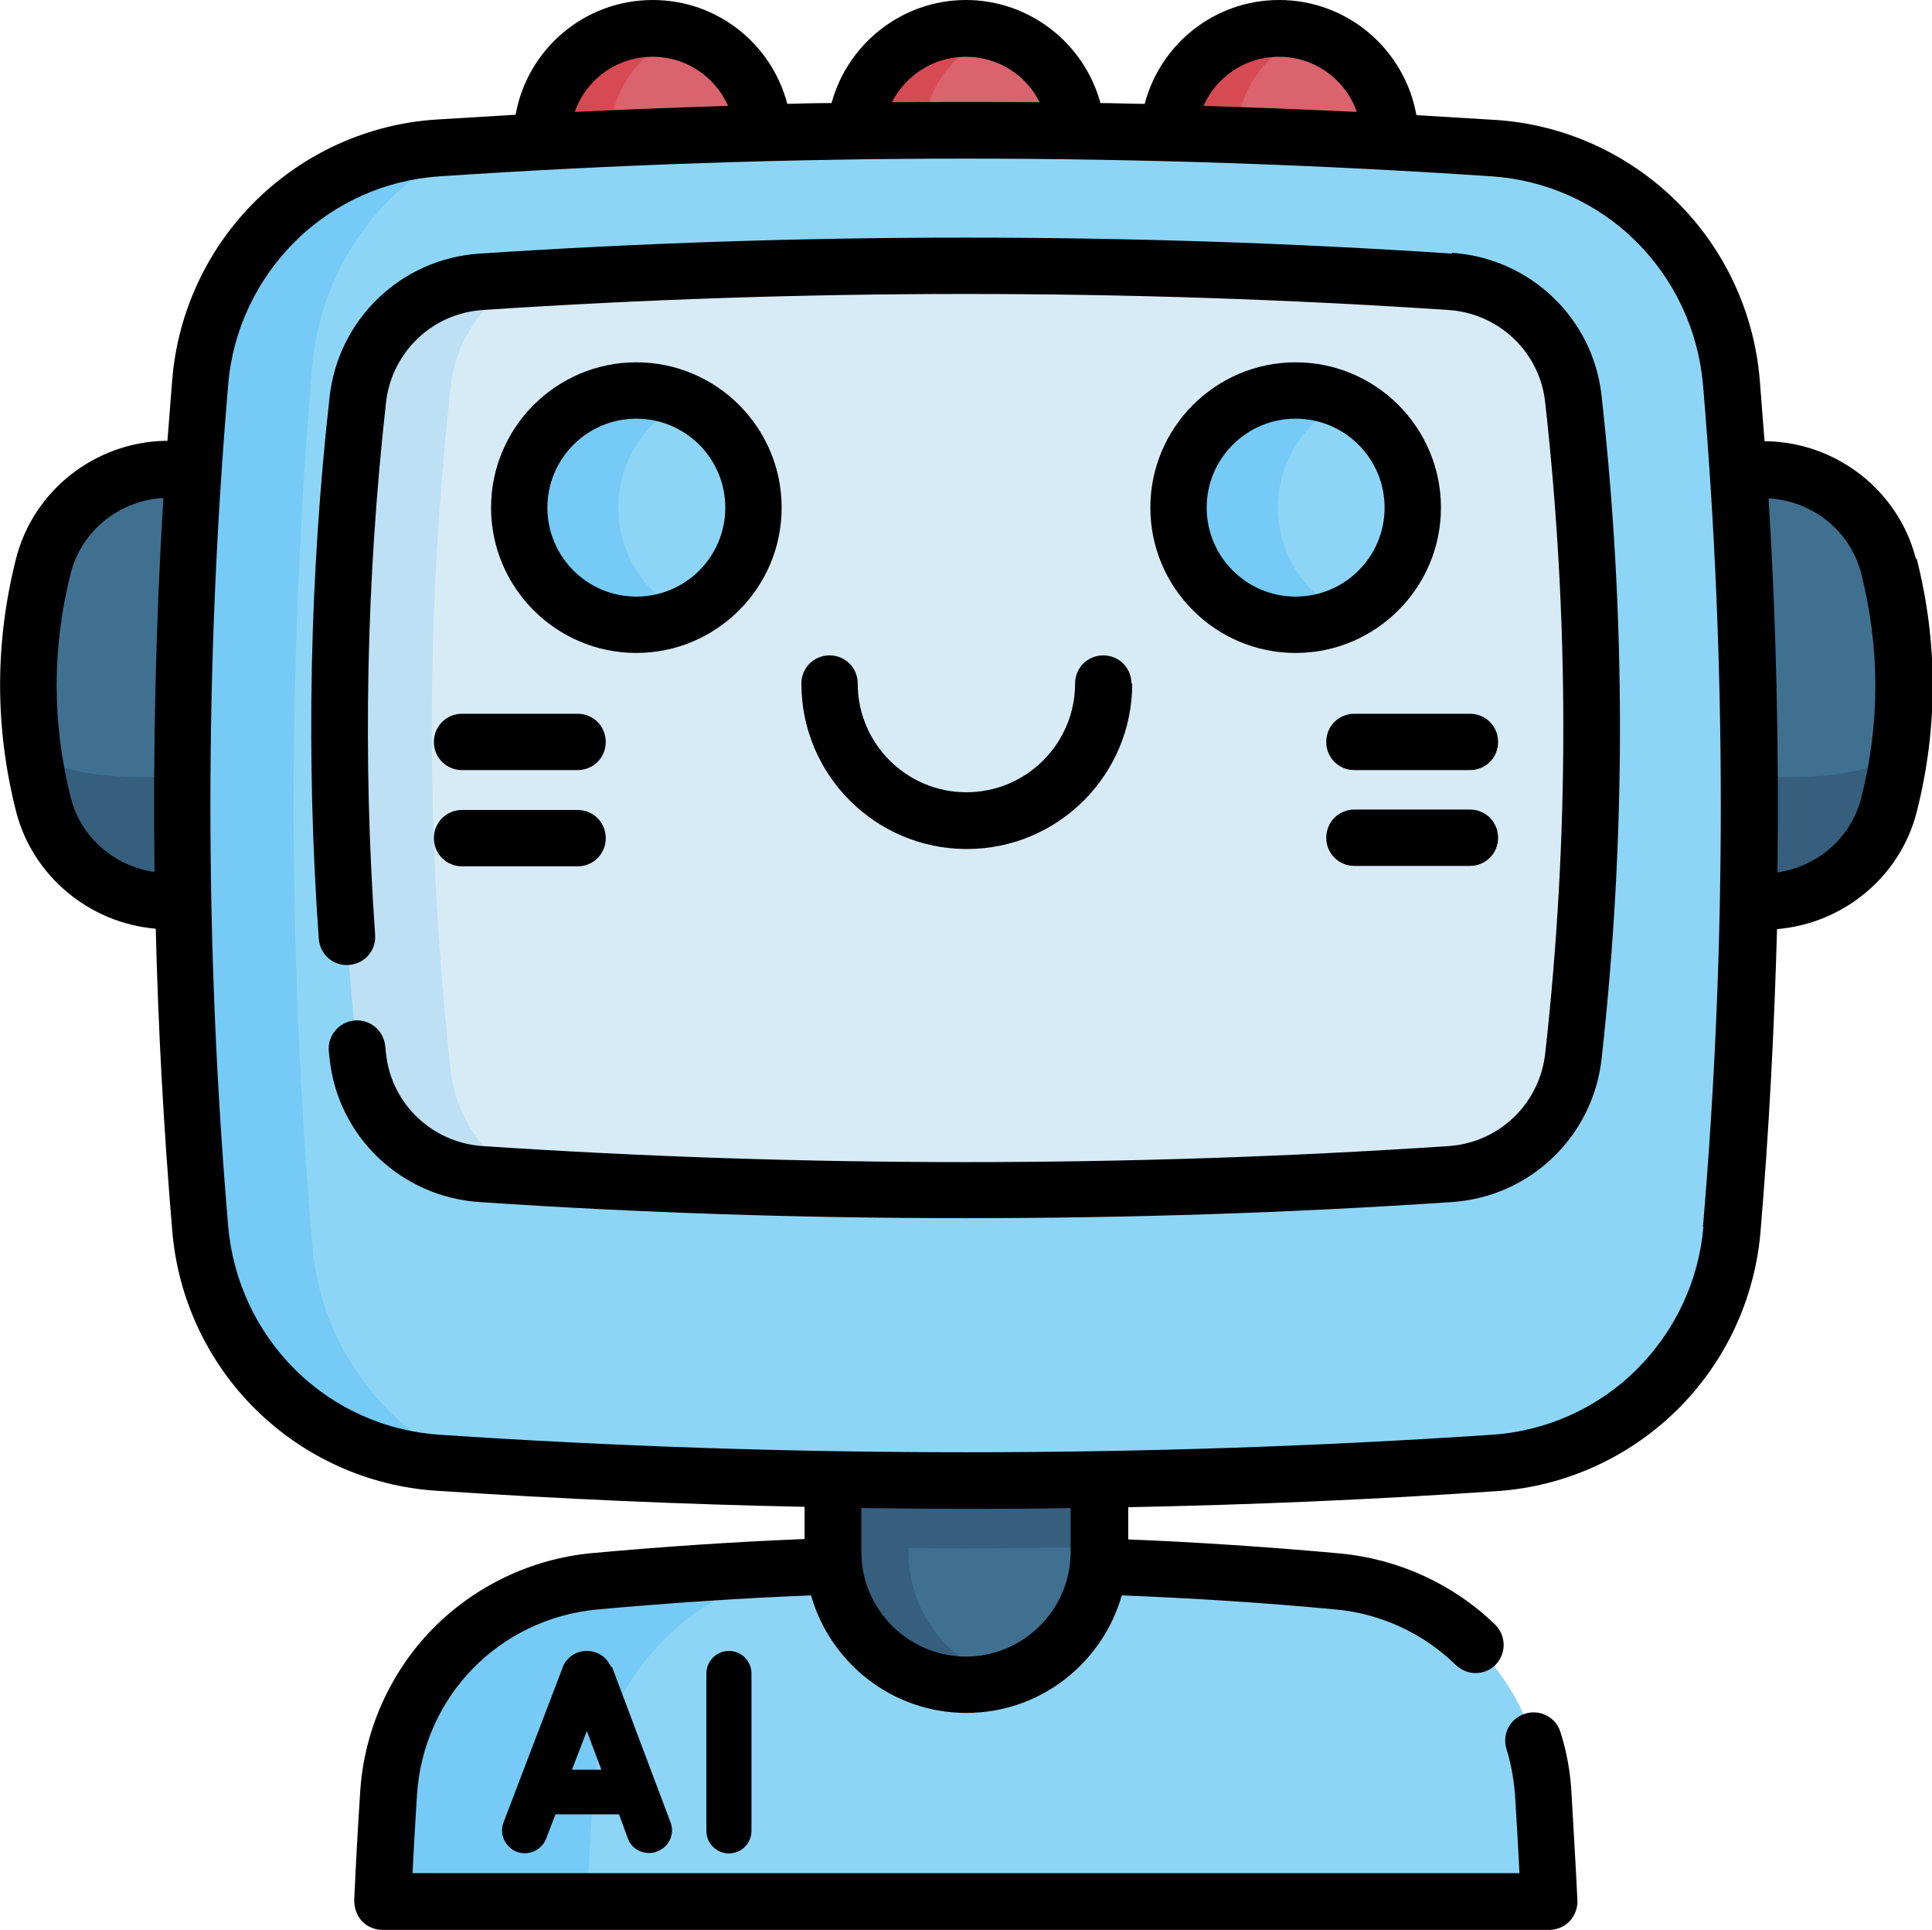 <?xml version="1.0" encoding="UTF-8"?>
<svg id="Layer_2" data-name="Layer 2" xmlns="http://www.w3.org/2000/svg" viewBox="0 0 48 47.94">
  <defs>
    <style>
      .cls-1 {
        fill: #8dd5f6;
      }

      .cls-2 {
        fill: #d7ebf7;
      }

      .cls-3 {
        fill: #bde0f5;
      }

      .cls-4 {
        fill: #da636e;
      }

      .cls-5 {
        fill: #d74a54;
      }

      .cls-6 {
        fill: #407090;
      }

      .cls-7 {
        fill: #365e7d;
      }

      .cls-8 {
        fill: #75cbf6;
      }
    </style>
  </defs>
  <g id="Advantages">
    <g>
      <g>
        <path class="cls-1" d="M38.5,47.23H9.5c.05-.9,.1-1.8,.15-2.7,.18-2.77,2.35-5,5.11-5.25,6.15-.57,12.3-.57,18.46,0,2.76,.25,4.94,2.48,5.11,5.25,.06,.9,.11,1.8,.15,2.7h0Z"/>
        <path class="cls-8" d="M20.88,38.9c-.2,.02-.4,.04-.6,.05-3,.28-5.36,2.69-5.55,5.7-.05,.86-.1,1.71-.15,2.57h-5.07c.05-.9,.1-1.8,.15-2.7,.18-2.77,2.35-5,5.12-5.25,2.03-.19,4.07-.31,6.1-.38h0Z"/>
        <path class="cls-6" d="M27.3,34.12v4.43c0,1.83-1.48,3.3-3.3,3.3s-3.3-1.48-3.3-3.3v-4.43h6.61Z"/>
        <path class="cls-7" d="M24.94,41.71c-.3,.09-.61,.14-.94,.14-1.83,0-3.3-1.48-3.3-3.3v-4.43h1.87v4.43c0,1.5,1,2.77,2.37,3.17Z"/>
        <path class="cls-7" d="M27.3,34.12v4.31c-2.2,.04-4.41,.04-6.61,0v-4.31h6.61Z"/>
        <g>
          <circle class="cls-4" cx="16.22" cy="3.46" r="2.76"/>
          <circle class="cls-4" cx="24" cy="3.46" r="2.76"/>
          <circle class="cls-4" cx="31.78" cy="3.46" r="2.76"/>
        </g>
        <g>
          <path class="cls-5" d="M17.06,6.08c-.27,.09-.55,.13-.84,.13-1.52,0-2.76-1.23-2.76-2.76s1.23-2.76,2.76-2.76c.29,0,.58,.05,.84,.13-1.11,.36-1.91,1.4-1.91,2.63s.8,2.27,1.91,2.63Z"/>
          <path class="cls-5" d="M24.84,6.08c-.27,.09-.55,.13-.84,.13-1.52,0-2.76-1.23-2.76-2.76s1.23-2.76,2.76-2.76c.29,0,.58,.05,.84,.13-1.11,.36-1.91,1.4-1.91,2.63s.8,2.27,1.91,2.63Z"/>
          <path class="cls-5" d="M32.63,6.08c-.27,.09-.55,.13-.84,.13-1.52,0-2.76-1.23-2.76-2.76s1.23-2.76,2.76-2.76c.29,0,.58,.05,.84,.13-1.11,.36-1.91,1.4-1.91,2.63s.8,2.27,1.91,2.63Z"/>
        </g>
        <path class="cls-6" d="M43.88,11.66c-13.26-.32-26.51-.32-39.77,0-1.43,.03-2.68,1.01-3.03,2.39-.51,1.98-.51,3.96,0,5.94,.36,1.39,1.6,2.36,3.03,2.39,13.26,.32,26.51,.32,39.77,0,1.43-.03,2.68-1.01,3.03-2.39,.51-1.98,.51-3.96,0-5.94-.36-1.39-1.6-2.36-3.03-2.39Z"/>
        <path class="cls-7" d="M47.16,18.79c-.06,.4-.14,.8-.25,1.21-.36,1.39-1.6,2.36-3.03,2.39-13.26,.32-26.51,.32-39.77,0-1.43-.03-2.68-1.01-3.03-2.39-.1-.4-.19-.8-.25-1.21,.6,.31,1.52,.5,2.52,.51,13.76,.13,27.52,.13,41.28,0,1,0,1.92-.2,2.52-.51Z"/>
        <path class="cls-1" d="M37.12,3.68c-8.75-.59-17.5-.59-26.24,0-3.13,.21-5.64,2.68-5.9,5.81-.59,7.01-.59,14.02,0,21.04,.26,3.13,2.77,5.6,5.9,5.81,8.75,.59,17.5,.59,26.24,0,3.13-.21,5.64-2.68,5.9-5.81,.59-7.01,.59-14.02,0-21.04-.26-3.13-2.77-5.6-5.9-5.81Z"/>
        <path class="cls-8" d="M11.57,36.38c-.23-.01-.46-.03-.69-.04-3.13-.21-5.64-2.68-5.9-5.81-.59-7.01-.59-14.02,0-21.04,.26-3.13,2.77-5.6,5.9-5.81,.23-.01,.46-.03,.69-.04-2.1,.97-3.6,3.02-3.81,5.44-.62,7.29-.62,14.57,0,21.86,.2,2.42,1.71,4.47,3.81,5.44Z"/>
        <path class="cls-2" d="M36.04,7c-8.02-.53-16.05-.53-24.07,0-1.6,.11-2.89,1.34-3.07,2.93-.61,5.44-.61,10.88,0,16.33,.18,1.59,1.47,2.82,3.07,2.93,8.02,.53,16.05,.53,24.07,0,1.6-.11,2.89-1.34,3.07-2.93,.61-5.44,.61-10.88,0-16.33-.18-1.59-1.47-2.82-3.07-2.93h0Z"/>
        <path class="cls-3" d="M12.98,29.24c-.34-.02-.68-.04-1.02-.06-1.6-.11-2.89-1.34-3.07-2.92-.61-5.44-.61-10.89,0-16.33,.18-1.59,1.47-2.82,3.07-2.92,.34-.02,.68-.04,1.02-.06-.97,.52-1.65,1.49-1.78,2.64-.63,5.67-.63,11.35,0,17.02,.13,1.15,.82,2.12,1.78,2.64h0Z"/>
        <g>
          <circle class="cls-1" cx="15.81" cy="12.61" r="2.91"/>
          <circle class="cls-1" cx="32.19" cy="12.61" r="2.91"/>
        </g>
        <g>
          <path class="cls-8" d="M17.04,15.25c-.37,.18-.79,.27-1.23,.27-1.61,0-2.91-1.3-2.91-2.91s1.3-2.91,2.91-2.91c.44,0,.86,.1,1.23,.27-.99,.46-1.68,1.47-1.68,2.64s.69,2.17,1.68,2.64Z"/>
          <path class="cls-8" d="M33.43,15.25c-.37,.18-.79,.27-1.23,.27-1.61,0-2.91-1.3-2.91-2.91s1.3-2.91,2.91-2.91c.44,0,.86,.1,1.23,.27-.99,.46-1.68,1.47-1.68,2.64s.69,2.17,1.68,2.64h0Z"/>
        </g>
      </g>
      <g>
        <path d="M47.6,13.88c-.43-1.68-1.95-2.88-3.7-2.92h-.06c-.04-.51-.08-1.02-.12-1.53-.14-1.68-.88-3.26-2.08-4.44-1.2-1.18-2.79-1.9-4.47-2.01-.66-.04-1.32-.08-1.98-.12C34.9,1.23,33.48,0,31.78,0,30.18,0,28.83,1.09,28.44,2.58c-.37,0-.73-.02-1.1-.02-.4-1.48-1.76-2.56-3.34-2.56s-2.94,1.08-3.34,2.56c-.37,0-.73,.01-1.1,.02C19.17,1.09,17.82,0,16.22,0,14.51,0,13.1,1.23,12.81,2.85c-.66,.04-1.32,.08-1.98,.12-1.68,.11-3.27,.83-4.47,2.01-1.2,1.18-1.94,2.76-2.08,4.44-.04,.51-.08,1.02-.12,1.53h-.06c-1.75,.04-3.27,1.24-3.7,2.92-.53,2.09-.53,4.2,0,6.29,.41,1.6,1.82,2.77,3.47,2.91,.06,2.51,.2,5.01,.41,7.51,.14,1.68,.88,3.26,2.08,4.44,1.2,1.18,2.79,1.9,4.47,2.01,3.04,.2,6.1,.34,9.16,.4v.8c-1.74,.07-3.52,.19-5.28,.35-1.5,.14-2.91,.81-3.97,1.89-1.05,1.08-1.69,2.51-1.79,4.02-.06,.92-.11,1.83-.15,2.71,0,.19,.06,.38,.19,.52,.13,.14,.32,.22,.51,.22h28.99c.19,0,.38-.08,.51-.22,.13-.14,.2-.33,.19-.52-.04-.88-.1-1.79-.15-2.71-.03-.5-.12-.99-.27-1.46-.11-.37-.51-.58-.88-.46-.37,.11-.58,.51-.46,.88,.11,.36,.18,.74,.21,1.13,.04,.66,.08,1.31,.11,1.95H10.25c.03-.64,.07-1.29,.11-1.95,.16-2.44,2.04-4.37,4.48-4.6,1.77-.16,3.55-.28,5.31-.35,.48,1.68,2.02,2.92,3.86,2.92s3.38-1.24,3.86-2.92c1.75,.07,3.53,.18,5.31,.35,1.12,.1,2.18,.59,2.99,1.38,.14,.13,.31,.2,.49,.2s.37-.07,.5-.21c.27-.28,.26-.72-.01-.99-1.04-1.01-2.4-1.63-3.84-1.77-1.76-.16-3.54-.28-5.28-.35v-.8c3.06-.06,6.12-.19,9.16-.4,1.68-.11,3.27-.83,4.47-2.01,1.2-1.18,1.94-2.76,2.08-4.44,.21-2.49,.34-5,.41-7.51,1.65-.14,3.06-1.3,3.47-2.91,.53-2.09,.53-4.2,0-6.29h0ZM31.78,1.41c.89,0,1.65,.57,1.93,1.37-1.27-.06-2.54-.11-3.81-.15,.32-.72,1.04-1.22,1.87-1.22Zm-7.78,0c.8,0,1.5,.46,1.83,1.13-1.22-.01-2.45-.01-3.67,0,.34-.67,1.04-1.13,1.83-1.13Zm-7.78,0c.83,0,1.55,.5,1.87,1.22-1.27,.04-2.54,.09-3.81,.15,.28-.8,1.04-1.37,1.93-1.37h0ZM1.76,19.82c-.47-1.85-.47-3.74,0-5.59,.27-1.05,1.21-1.8,2.3-1.86-.19,3.09-.26,6.19-.22,9.29-1-.14-1.83-.86-2.08-1.84Zm24.84,18.73c0,1.43-1.17,2.6-2.6,2.6s-2.6-1.17-2.6-2.6v-1.09c.87,.01,1.73,.02,2.6,.02s1.73,0,2.6-.02v1.09Zm15.72-8.08c-.11,1.35-.71,2.61-1.67,3.56-.96,.95-2.23,1.52-3.58,1.61-8.68,.58-17.47,.58-26.15,0-1.35-.09-2.62-.66-3.58-1.61-.96-.95-1.55-2.21-1.67-3.56-.59-6.94-.59-13.98,0-20.92,.11-1.35,.71-2.61,1.67-3.56,.96-.95,2.23-1.52,3.58-1.61,4.34-.29,8.71-.44,13.07-.44s8.74,.15,13.07,.44c1.35,.09,2.62,.66,3.58,1.61,.96,.95,1.55,2.21,1.67,3.56,.59,6.94,.59,13.98,0,20.92h0Zm3.92-10.64c-.25,.98-1.09,1.7-2.08,1.84,.04-3.1-.03-6.2-.22-9.29,1.09,.06,2.03,.81,2.3,1.86,.47,1.86,.47,3.74,0,5.59h0Z"/>
        <path d="M36.08,6.3c-8.02-.53-16.15-.53-24.17,0-1.94,.13-3.5,1.62-3.72,3.55-.5,4.47-.59,9-.27,13.47,.03,.39,.36,.68,.75,.65,.39-.03,.68-.36,.65-.75-.31-4.39-.22-8.83,.27-13.22,.14-1.25,1.15-2.22,2.41-2.3,7.96-.53,16.02-.53,23.98,0,1.26,.08,2.28,1.05,2.41,2.3,.6,5.37,.6,10.81,0,16.17-.14,1.25-1.15,2.22-2.41,2.3-7.96,.53-16.02,.53-23.98,0-1.26-.08-2.28-1.05-2.41-2.3l-.02-.19c-.04-.39-.39-.67-.77-.63-.39,.04-.67,.39-.63,.77l.02,.19c.21,1.93,1.78,3.42,3.72,3.55,4.01,.27,8.05,.4,12.08,.4s8.07-.13,12.08-.4c1.94-.13,3.5-1.62,3.72-3.55,.61-5.47,.61-11.01,0-16.48-.21-1.93-1.78-3.42-3.72-3.55h0Z"/>
        <path d="M19.42,12.61c0-1.99-1.62-3.61-3.61-3.61s-3.61,1.62-3.61,3.61,1.62,3.61,3.61,3.61,3.61-1.62,3.61-3.61Zm-5.82,0c0-1.22,.99-2.21,2.21-2.21s2.21,.99,2.21,2.21-.99,2.21-2.21,2.21-2.21-.99-2.21-2.21Z"/>
        <path d="M32.19,9c-1.99,0-3.61,1.62-3.61,3.61s1.62,3.61,3.61,3.61,3.61-1.62,3.61-3.61-1.62-3.61-3.61-3.61Zm0,5.82c-1.22,0-2.21-.99-2.21-2.21s.99-2.21,2.21-2.21,2.21,.99,2.21,2.21-.99,2.21-2.21,2.21Z"/>
        <path d="M28.11,16.98c0-.39-.31-.7-.7-.7s-.7,.31-.7,.7c0,1.49-1.21,2.7-2.7,2.7s-2.7-1.21-2.7-2.7c0-.39-.31-.7-.7-.7s-.7,.31-.7,.7c0,2.27,1.84,4.11,4.11,4.11s4.11-1.84,4.11-4.11Z"/>
        <path d="M36.52,17.73h-2.87c-.39,0-.7,.31-.7,.7s.31,.7,.7,.7h2.87c.39,0,.7-.31,.7-.7s-.31-.7-.7-.7h0Z"/>
        <path d="M36.52,20.11h-2.87c-.39,0-.7,.31-.7,.7s.31,.7,.7,.7h2.87c.39,0,.7-.31,.7-.7s-.31-.7-.7-.7h0Z"/>
        <path d="M10.78,18.43c0,.39,.31,.7,.7,.7h2.87c.39,0,.7-.31,.7-.7s-.31-.7-.7-.7h-2.87c-.39,0-.7,.31-.7,.7Z"/>
        <path d="M11.48,21.52h2.87c.39,0,.7-.31,.7-.7s-.31-.7-.7-.7h-2.87c-.39,0-.7,.31-.7,.7s.31,.7,.7,.7Z"/>
        <path d="M15.18,41.41c-.1-.25-.34-.4-.6-.4h0c-.27,0-.5,.16-.6,.4,0,0,0,0,0,.01l-1.47,3.85c-.11,.29,.04,.62,.33,.73,.29,.11,.62-.04,.73-.33l.23-.6h1.58l.22,.6c.08,.23,.3,.36,.53,.36,.07,0,.13-.01,.2-.04,.29-.11,.44-.43,.33-.72l-1.45-3.85s0-.01,0-.02h0Zm-.97,2.55l.37-.96,.36,.96h-.73Z"/>
        <path d="M17.55,41.57v3.91c0,.31,.25,.56,.56,.56s.56-.25,.56-.56v-3.91c0-.31-.25-.56-.56-.56s-.56,.25-.56,.56Z"/>
      </g>
    </g>
  </g>
</svg>